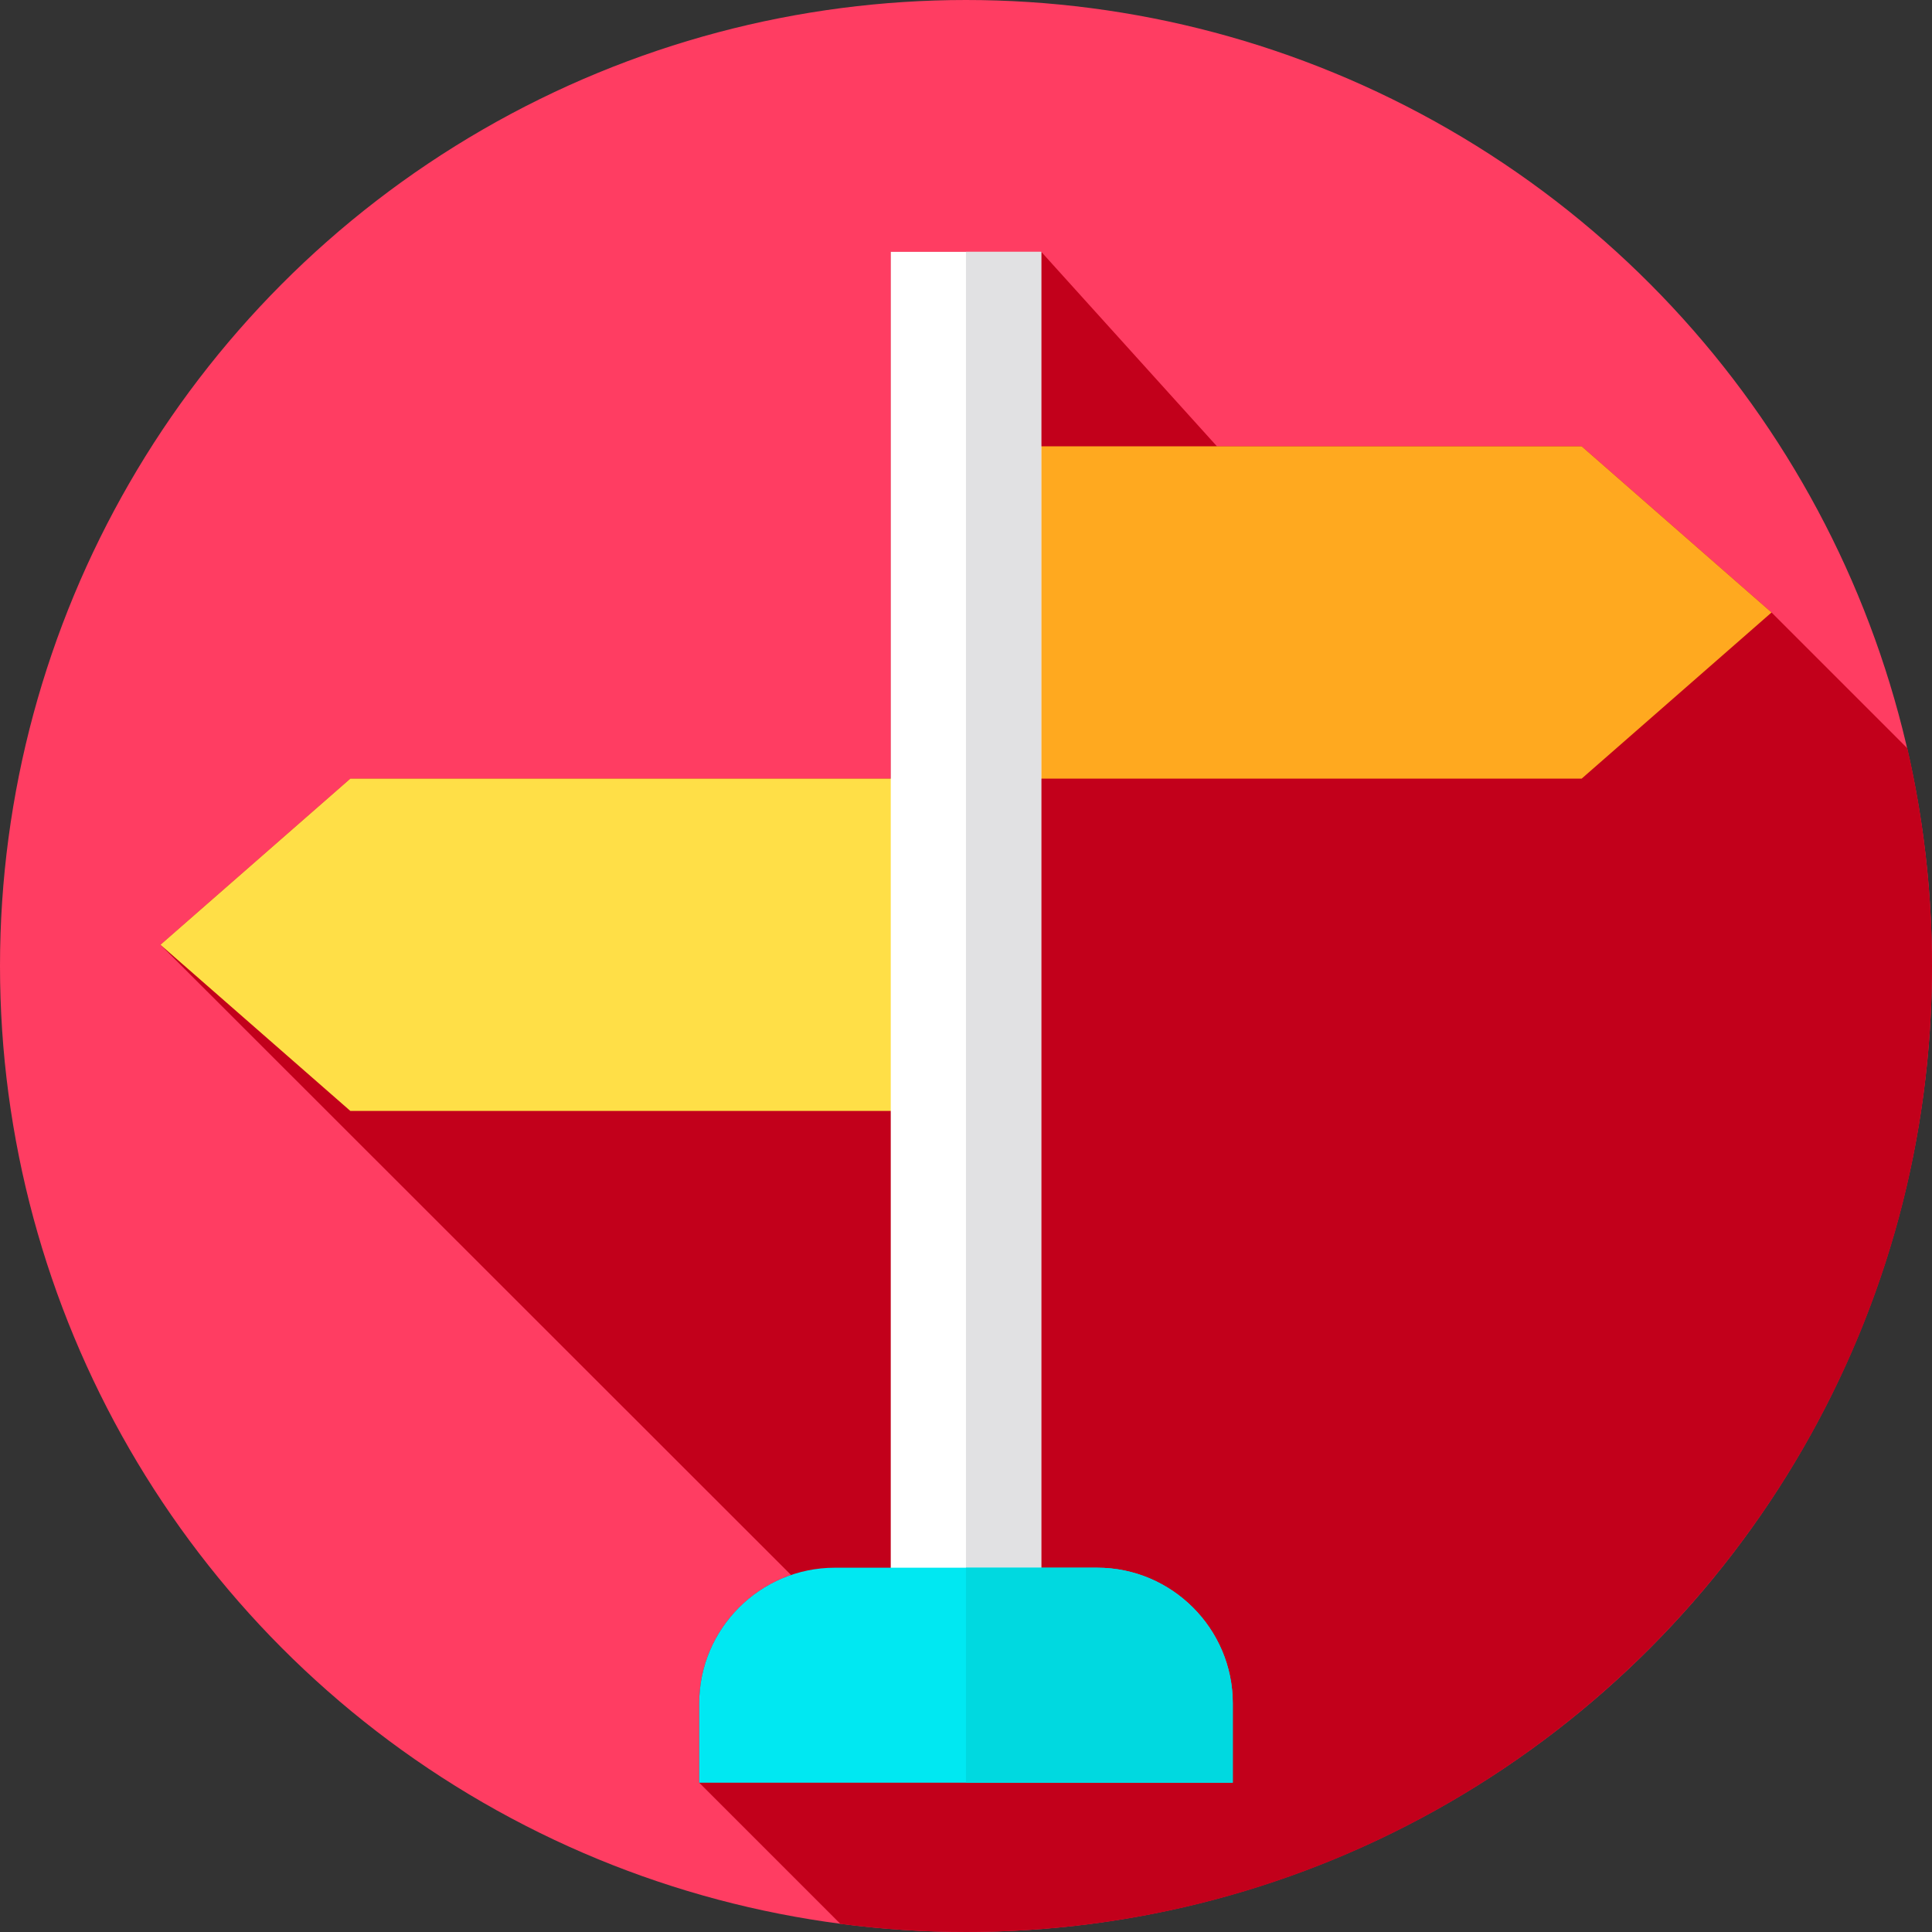 <?xml version="1.0" encoding="iso-8859-1"?>
<!-- Generator: Adobe Illustrator 19.0.0, SVG Export Plug-In . SVG Version: 6.00 Build 0)  -->
<svg version="1.1" id="Layer_1" xmlns="http://www.w3.org/2000/svg" xmlns:xlink="http://www.w3.org/1999/xlink" x="0px" y="0px"
	 viewBox="0 0 512 512" style="enable-background:new 0 0 512 512;" xml:space="preserve">
<rect x="0" y="0" width="512" height="512" fill="#333333" stroke="none"/>
<circle style="fill:#FF3D62;" cx="255.996" cy="255.996" r="255.996"/>
<path style="fill:#C2001B;" d="M512,255.999c0-19.838-2.258-39.15-6.528-57.691l-35.995-35.995l-50.322-44.031h-96.65
	l-46.564-51.548H236.06v139.611H92.845l-50.322,44.031l167.123,167.02c-14.122,4.845-24.348,18.274-24.348,33.985v21.052
	l37.414,37.414c10.896,1.415,22.005,2.152,33.287,2.152C397.385,512,512,397.385,512,255.999z"/>
<polygon style="fill:#FFA91F;" points="419.155,118.282 271.074,118.282 271.074,206.345 419.155,206.345 469.476,162.313 "/>
<polygon style="fill:#FFDF47;" points="92.845,206.345 240.926,206.345 240.926,294.407 92.845,294.407 42.524,250.376 "/>
<rect x="236.06" y="66.734" style="fill:#FFFFFF;" width="39.883" height="357.841"/>
<rect x="255.996" y="66.734" style="fill:#E1E1E3;" width="19.936" height="357.841"/>
<path style="fill:#00E8F2;" d="M326.7,451.381c0-19.756-16.164-35.92-35.92-35.92h-69.562c-19.757,0-35.92,16.164-35.92,35.92
	v21.052H326.7V451.381z"/>
<path style="fill:#00D9E0;" d="M326.7,451.381c0-19.757-16.164-35.92-35.92-35.92h-34.784v56.973H326.7V451.381z"/>
<g>
</g>
<g>
</g>
<g>
</g>
<g>
</g>
<g>
</g>
<g>
</g>
<g>
</g>
<g>
</g>
<g>
</g>
<g>
</g>
<g>
</g>
<g>
</g>
<g>
</g>
<g>
</g>
<g>
</g>
</svg>
